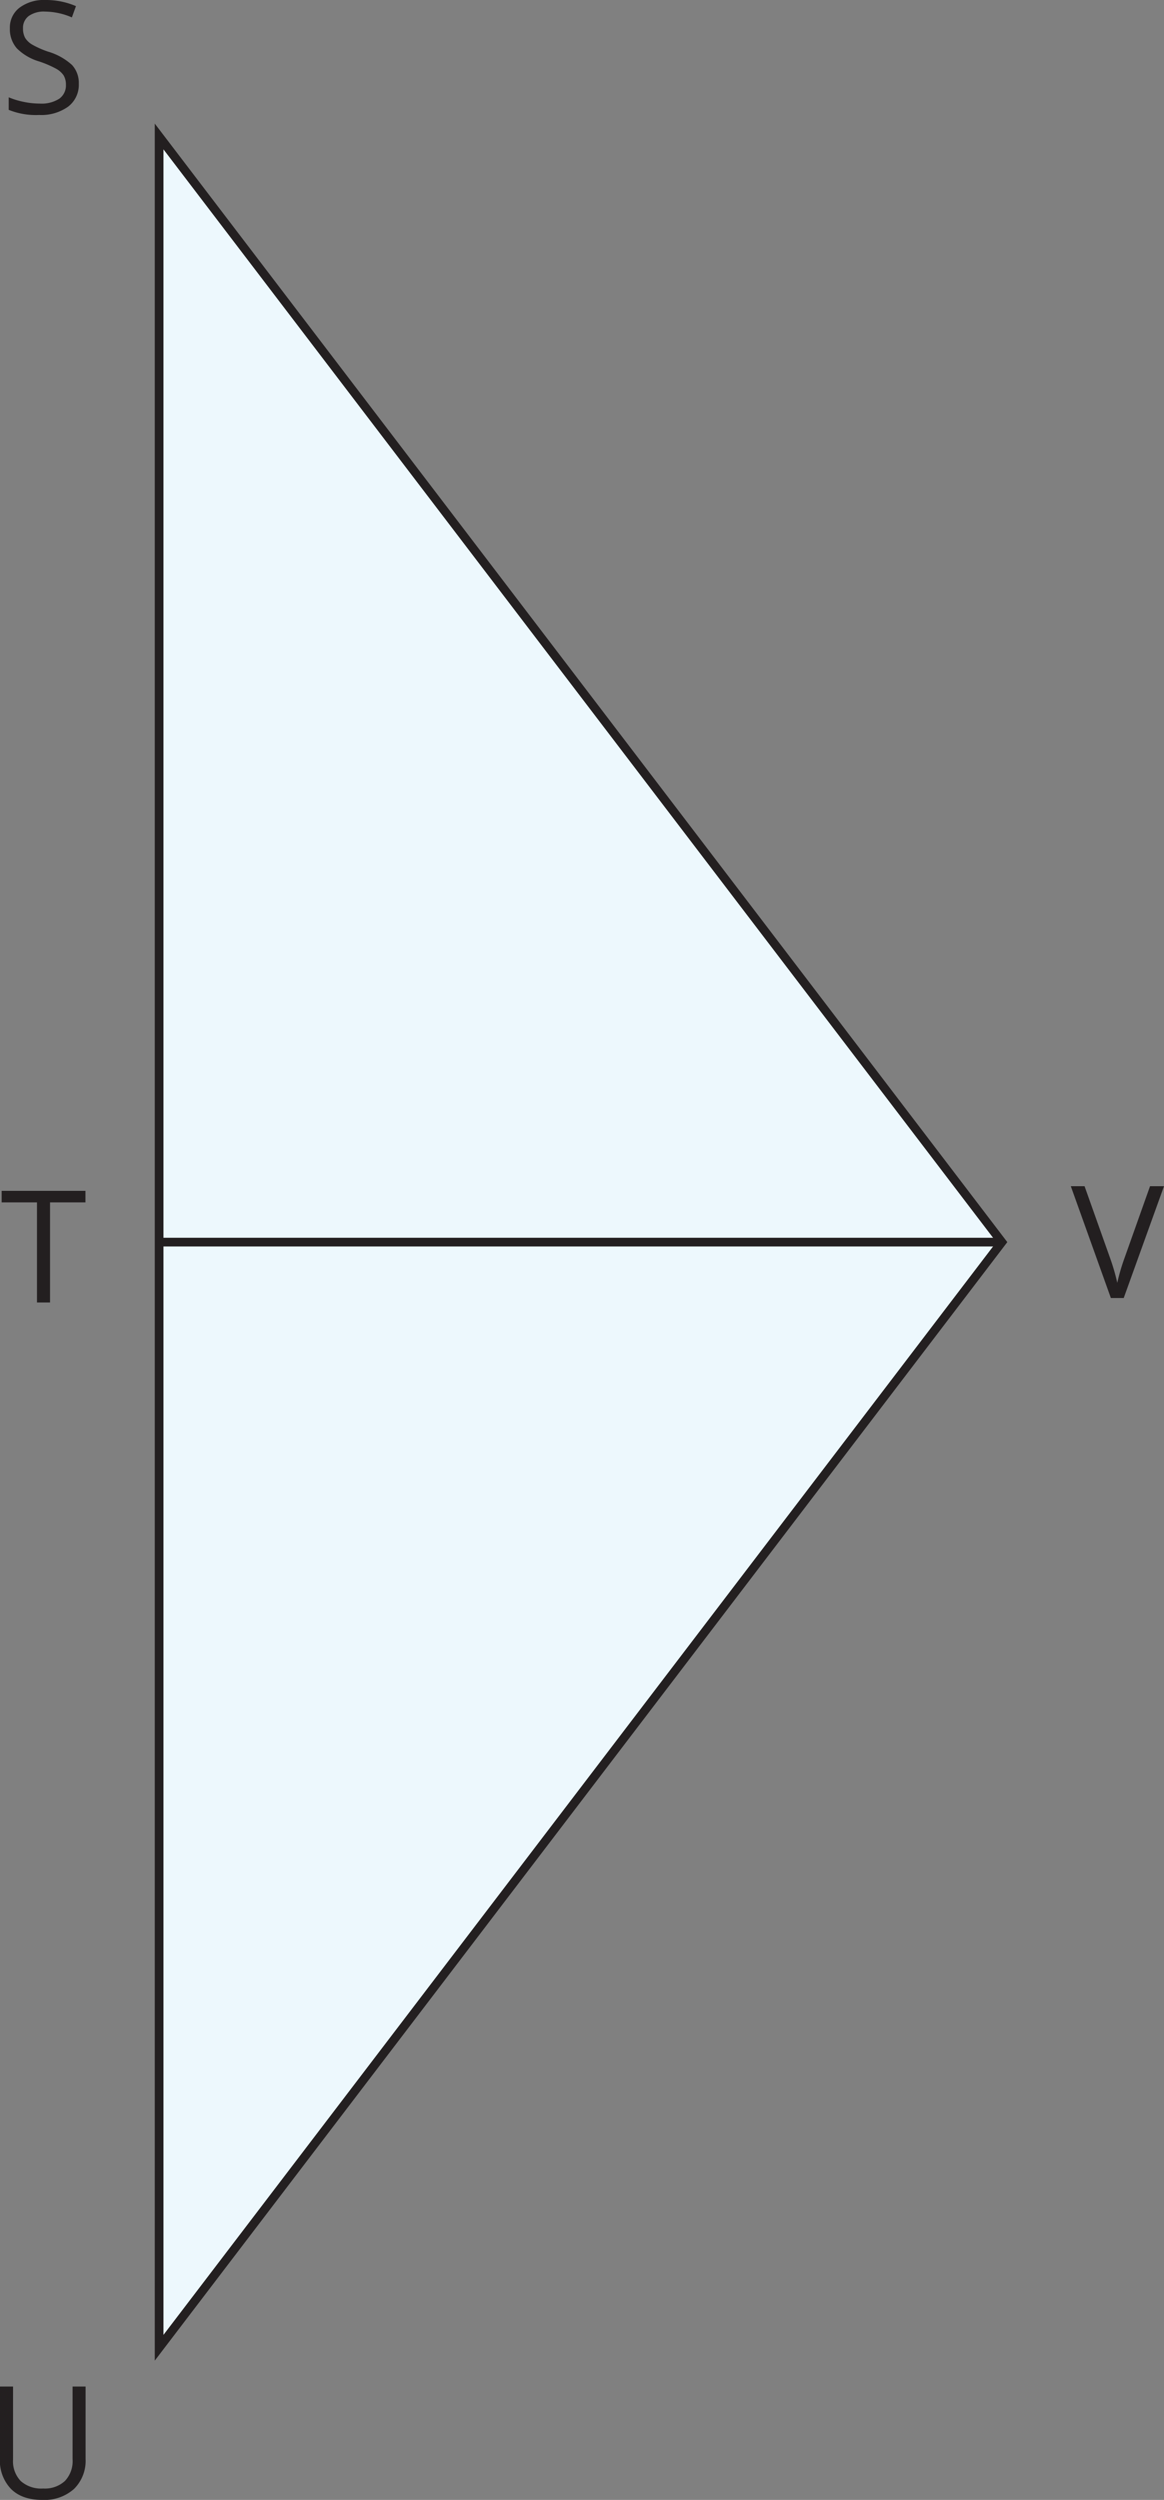 <svg xmlns="http://www.w3.org/2000/svg" width="267.53" height="574.42" viewBox="0 0 267.53 574.42">
  <rect x="0" y="0" width="267.53" height="574.42" fill="#808080" stroke="none"/>
  <defs>
    <style>
      .cls-1 {
        fill: #edf8fd;
      }

      .cls-1, .cls-2 {
        stroke: #231f20;
        stroke-miterlimit: 10;
        stroke-width: 2px;
      }

      .cls-2 {
        fill: none;
      }

      .cls-3 {
        fill: #231f20;
      }
    </style>
  </defs>
  <title>Asset 8</title>
  <g id="Layer_2" data-name="Layer 2">
    <g id="Layer_1-2" data-name="Layer 1">
      <polygon class="cls-1" points="36.57 31.36 230.26 285.41 36.57 539.46 36.57 31.36"/>
      <line class="cls-2" x1="230.26" y1="285.41" x2="36.57" y2="285.41"/>
      <path class="cls-3" d="M18.11,19.23a6.28,6.28,0,0,1-2.47,5.29A10.63,10.63,0,0,1,9,26.42a16.66,16.66,0,0,1-7-1.18V22.36a18.54,18.54,0,0,0,3.45,1.05,17.94,17.94,0,0,0,3.69.39,7.5,7.5,0,0,0,4.5-1.13,3.72,3.72,0,0,0,1.51-3.16,4.13,4.13,0,0,0-.53-2.19,5,5,0,0,0-1.8-1.57,23.93,23.93,0,0,0-3.82-1.63,12.12,12.12,0,0,1-5.12-3A6.68,6.68,0,0,1,2.27,6.49,5.7,5.7,0,0,1,4.5,1.76,9.3,9.3,0,0,1,10.41,0a17.41,17.41,0,0,1,7.05,1.41L16.52,4a15.92,15.92,0,0,0-6.18-1.34,6,6,0,0,0-3.71,1A3.36,3.36,0,0,0,5.29,6.52a4.44,4.44,0,0,0,.49,2.19,4.66,4.66,0,0,0,1.66,1.56A20.86,20.86,0,0,0,11,11.85a14.09,14.09,0,0,1,5.56,3.09A6.06,6.06,0,0,1,18.11,19.23Z"/>
      <path class="cls-3" d="M11.5,299.28h-3v-23H.38v-2.65H19.64v2.65H11.5Z"/>
      <path class="cls-3" d="M19.67,548.37V565A9.06,9.06,0,0,1,17,571.91a10.22,10.22,0,0,1-7.3,2.51c-3.09,0-5.49-.84-7.18-2.53a9.41,9.41,0,0,1-2.54-7V548.37H3v16.77a6.57,6.57,0,0,0,1.76,4.94,7.07,7.07,0,0,0,5.16,1.72,6.81,6.81,0,0,0,5-1.73,6.62,6.62,0,0,0,1.76-5V548.37Z"/>
      <path class="cls-3" d="M264.32,272.56h3.21l-9.26,25.7h-2.95l-9.21-25.7h3.16l5.91,16.63a46.48,46.48,0,0,1,1.61,5.57,46.3,46.3,0,0,1,1.66-5.68Z"/>
    </g>
  </g>
</svg>
